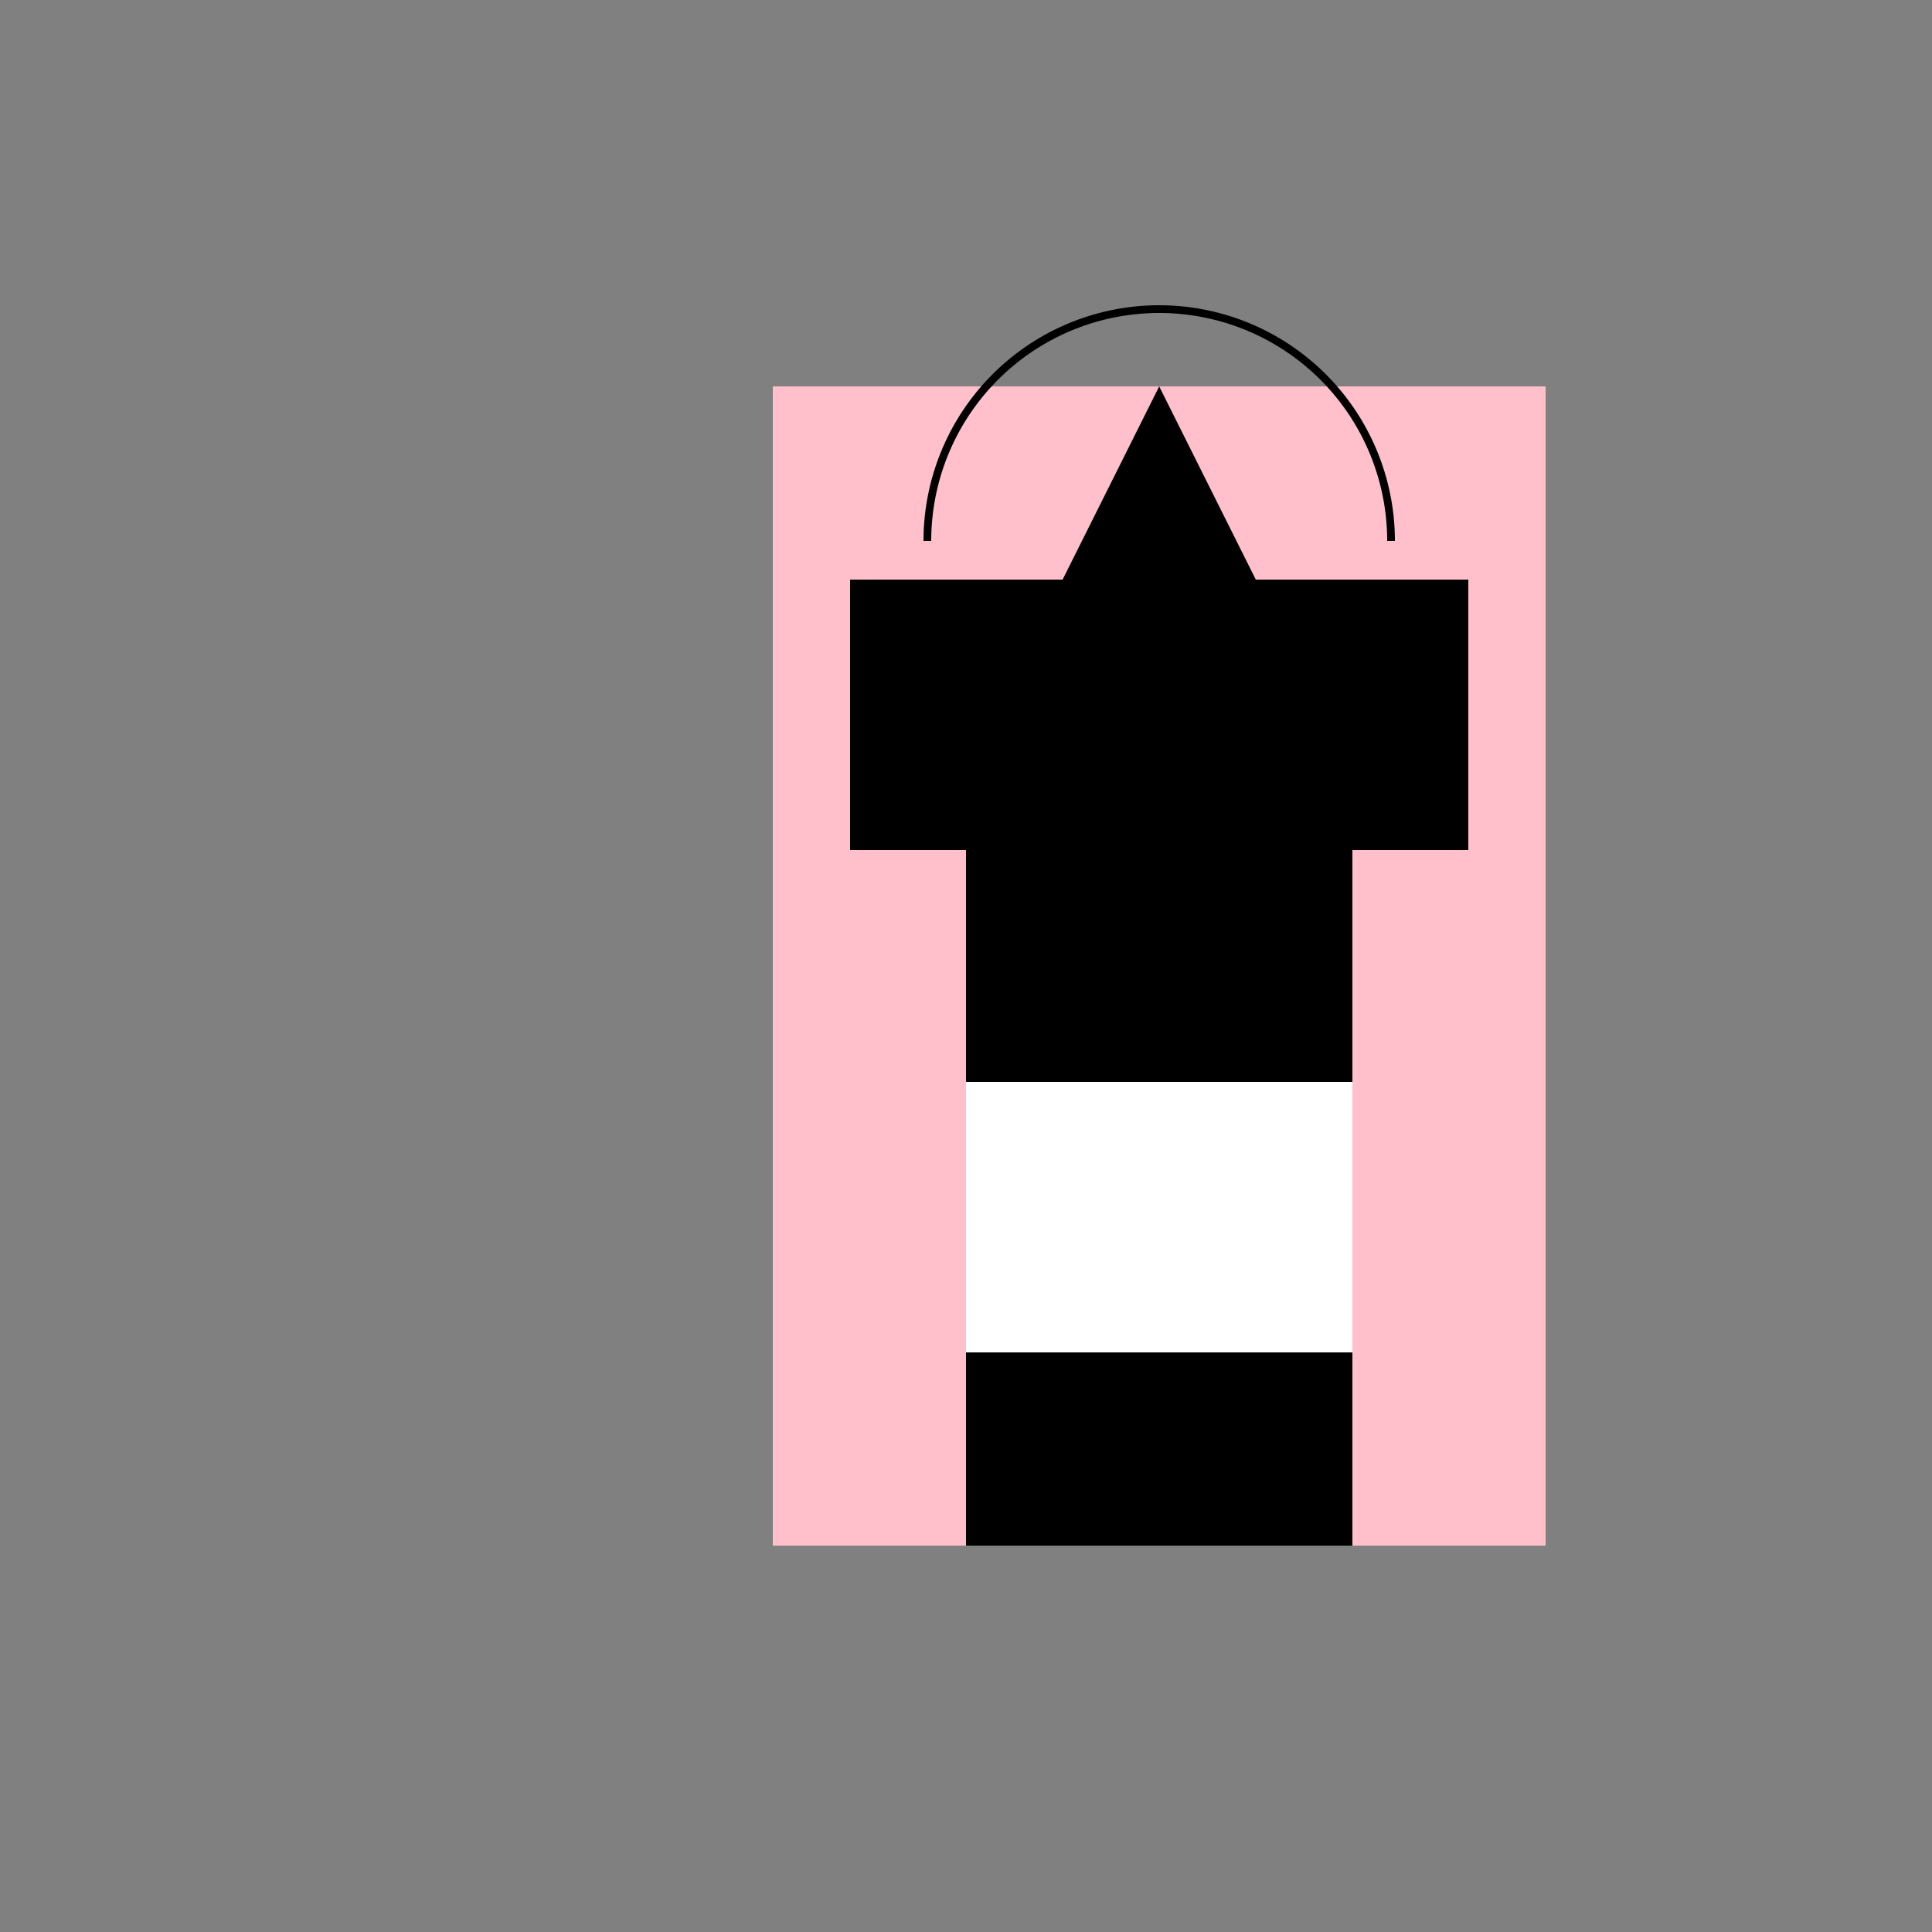 <!--

Generated by DrawGPT.
Free, open source, AI generated images in SVG, PNG, and HTML Canvas format.
https://drawgpt.ai

Created: 2023-12-01T23:16:22.153Z
Link: https://drawgpt.ai/prompt/129049/

-->
<svg xmlns="http://www.w3.org/2000/svg" xmlns:xlink="http://www.w3.org/1999/xlink" width="500" height="500"><rect width="100%" height="100%" fill="#808080" stroke="none"/><defs/><g><rect fill="#FFC0CB" stroke="none" x="200" y="100" width="200" height="300"/><rect fill="#000" stroke="none" x="220" y="150" width="160" height="70"/><rect fill="#FFF" stroke="none" x="250" y="220" width="100" height="180"/><rect fill="#000" stroke="none" x="250" y="220" width="100" height="60"/><path fill="none" stroke="#000" paint-order="fill stroke markers" d=" M 360 140 A 60 60 0 1 0 240 140" stroke-miterlimit="10" stroke-width="2" stroke-dasharray=""/><rect fill="#000" stroke="none" x="250" y="350" width="100" height="50"/><path fill="#000" stroke="none" paint-order="stroke fill markers" d=" M 300 100 L 350 200 L 250 200 Z"/></g></svg>